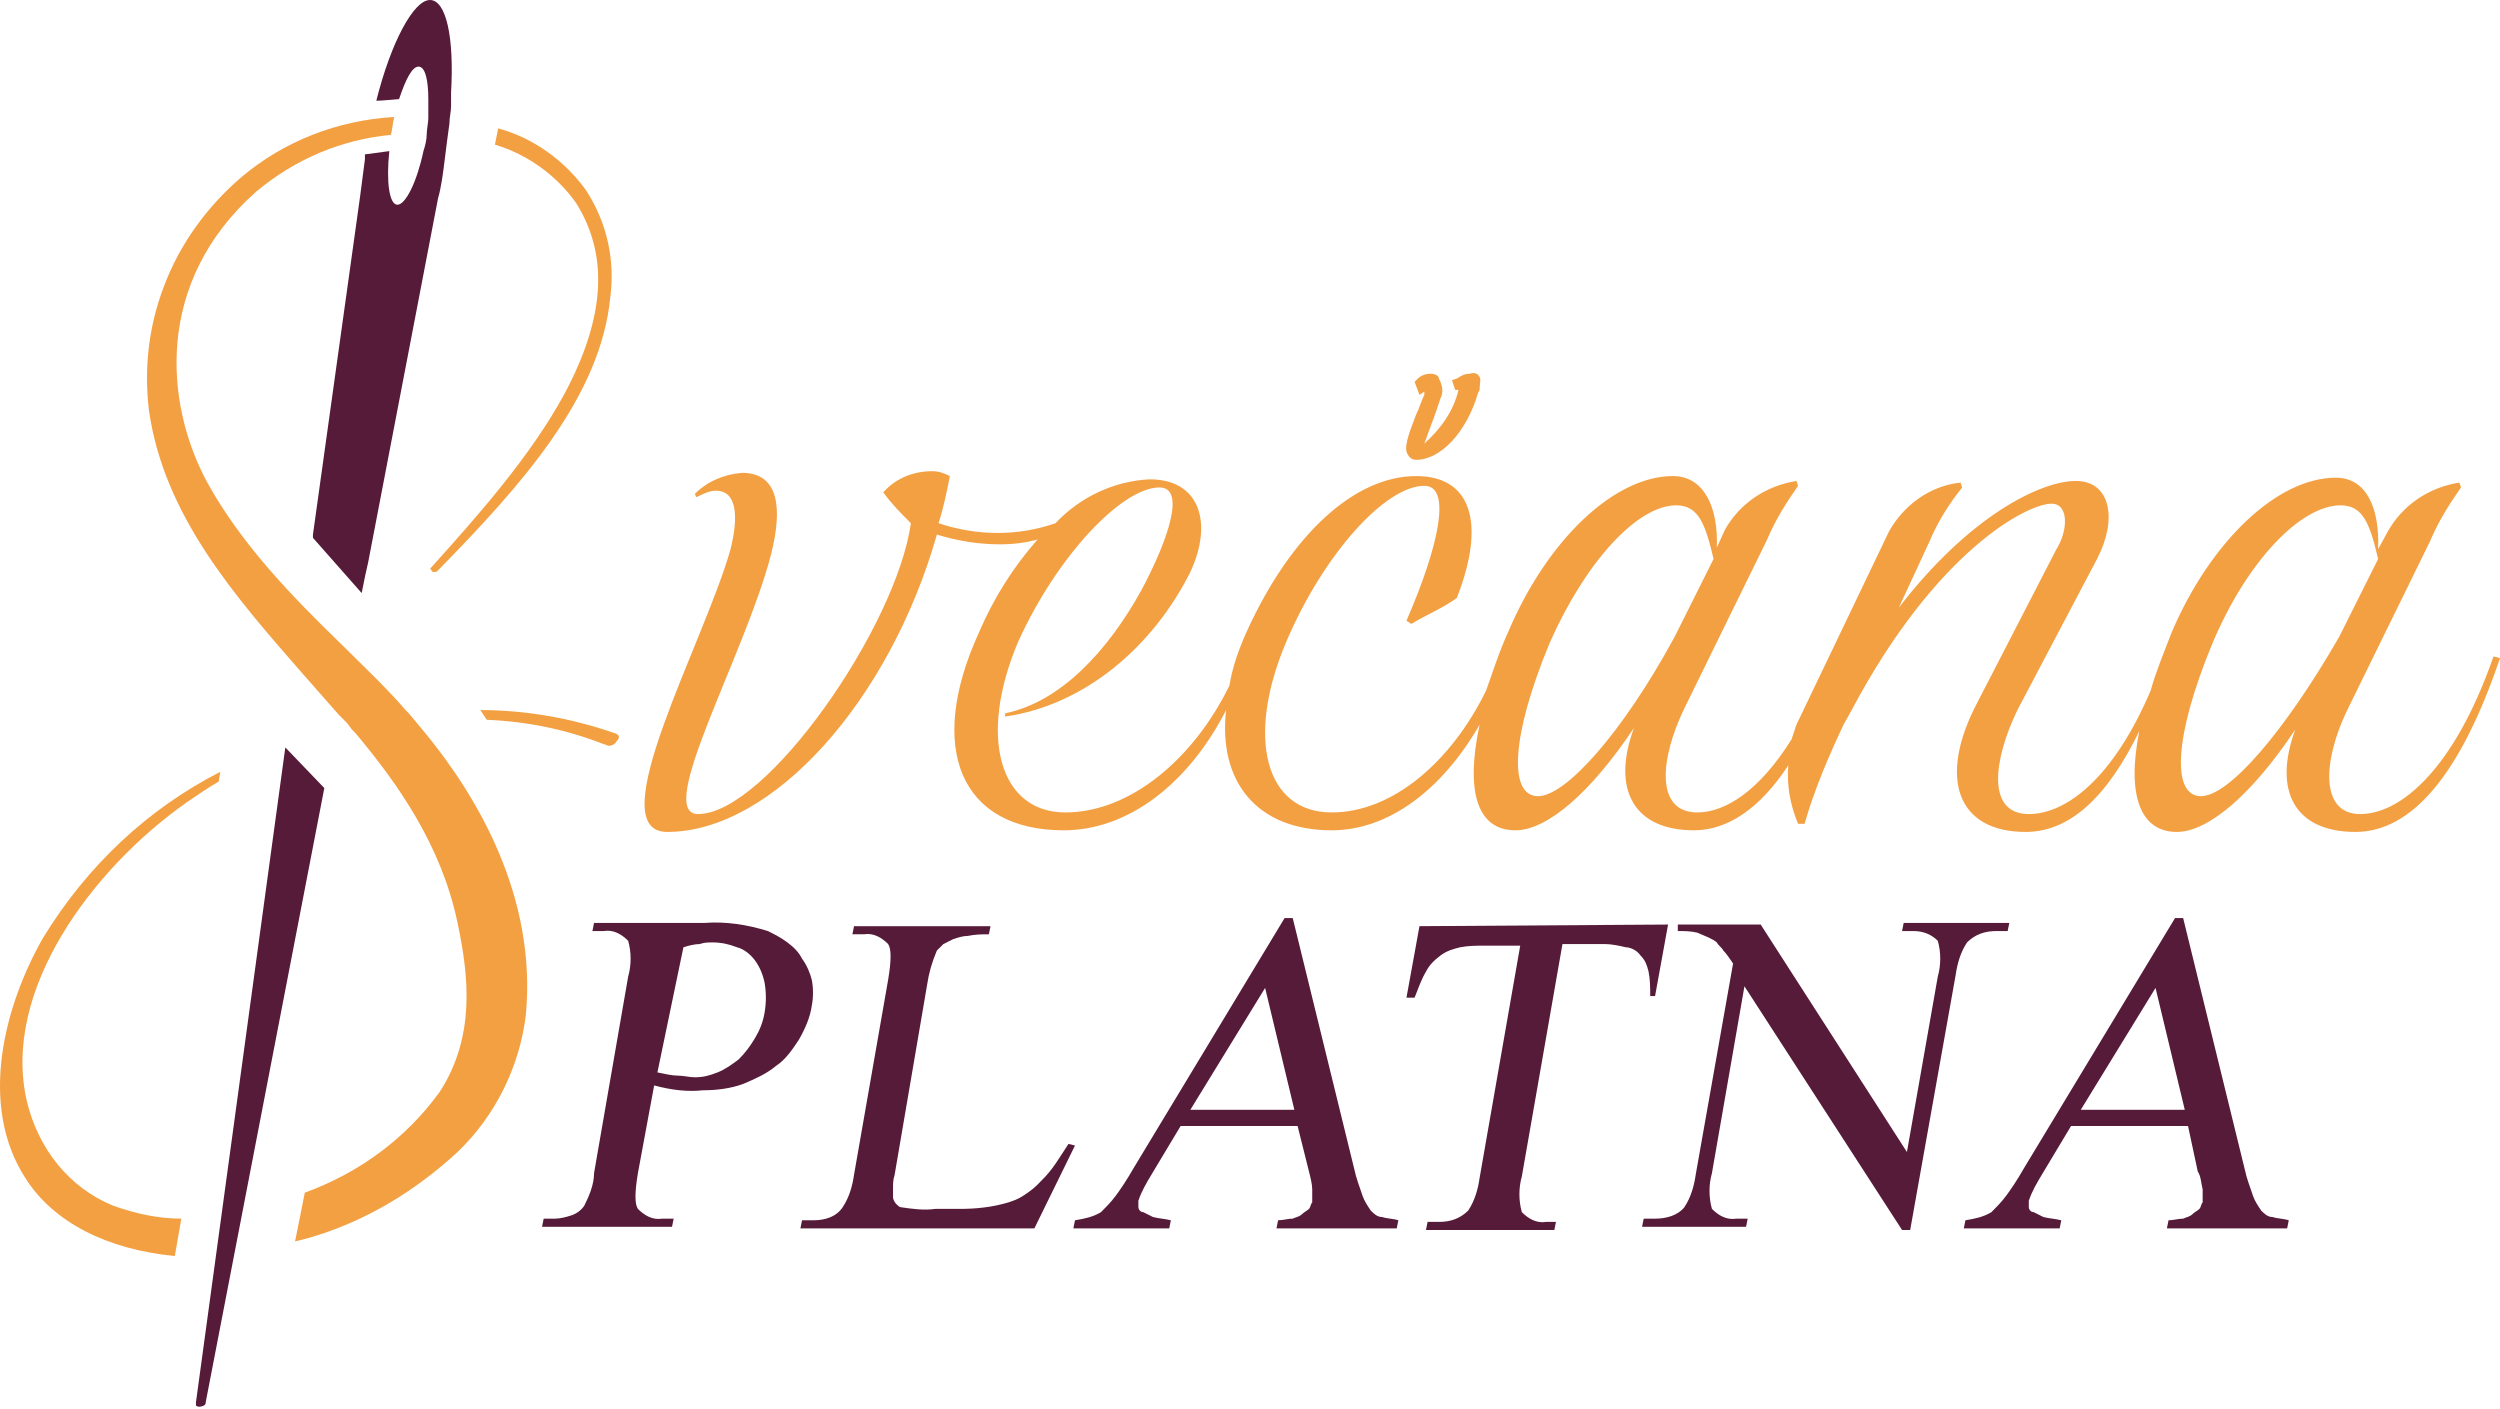 <?xml version="1.0" encoding="UTF-8"?> <svg xmlns="http://www.w3.org/2000/svg" width="220" height="124" viewBox="0 0 220 124" fill="none"><path d="M57.566 95.516L56.136 103.237C55.85 104.953 55.85 105.954 56.136 106.383C56.708 106.955 57.423 107.384 58.281 107.241H59.282L59.139 107.956H47.7L47.843 107.241H48.844C49.273 107.241 49.845 107.098 50.274 106.955C50.703 106.812 51.132 106.526 51.418 106.097C51.847 105.239 52.276 104.238 52.276 103.237L55.279 85.935C55.565 84.934 55.565 83.791 55.279 82.79C54.706 82.218 53.992 81.789 53.134 81.932H52.133L52.276 81.217H61.999C63.858 81.074 65.717 81.36 67.575 81.932C68.147 82.218 68.719 82.504 69.291 82.933C69.863 83.362 70.292 83.791 70.578 84.363C71.007 84.934 71.293 85.65 71.436 86.221C71.579 86.936 71.579 87.794 71.436 88.509C71.293 89.51 70.864 90.511 70.292 91.512C69.72 92.37 69.148 93.228 68.29 93.8C67.432 94.515 66.431 94.944 65.431 95.373C64.287 95.802 63 95.945 61.856 95.945C60.569 96.088 59.139 95.945 57.566 95.516ZM57.852 94.372C58.567 94.515 59.139 94.658 59.711 94.658C60.14 94.658 60.712 94.801 61.141 94.801C61.856 94.801 62.428 94.658 63.143 94.372C63.858 94.086 64.43 93.657 65.002 93.228C65.574 92.656 66.002 92.084 66.431 91.369C66.861 90.654 67.146 89.939 67.289 89.081C67.432 88.223 67.432 87.365 67.289 86.507C67.146 85.793 66.861 85.078 66.431 84.506C66.002 83.934 65.431 83.505 64.859 83.362C64.144 83.076 63.429 82.933 62.714 82.933C62.285 82.933 61.999 82.933 61.57 83.076C61.141 83.076 60.569 83.219 60.14 83.362L57.852 94.372Z" fill="#571B3A"></path><path d="M94.028 100.663L94.6 100.806L91.025 108.098H70.435L70.578 107.384H71.579C72.58 107.384 73.581 107.098 74.153 106.24C74.725 105.382 75.011 104.381 75.154 103.38L78.156 86.221C78.442 84.506 78.442 83.505 78.156 83.076C77.585 82.504 76.87 82.075 76.012 82.218H75.011L75.154 81.503H87.165L87.022 82.218C86.45 82.218 85.878 82.218 85.163 82.361C84.734 82.361 84.305 82.504 83.876 82.647C83.59 82.79 83.304 82.933 83.018 83.076C82.875 83.219 82.589 83.505 82.446 83.648C82.017 84.649 81.731 85.65 81.588 86.65L78.728 103.38C78.585 103.809 78.585 104.238 78.585 104.524C78.585 104.81 78.585 105.096 78.585 105.382C78.585 105.525 78.728 105.811 78.871 105.954C79.014 106.097 79.157 106.24 79.3 106.24C80.301 106.383 81.302 106.526 82.303 106.383H84.448C85.878 106.383 87.308 106.24 88.737 105.811C89.166 105.668 89.596 105.525 90.024 105.239C90.453 104.953 90.882 104.667 91.311 104.238C91.74 103.809 92.169 103.38 92.598 102.808C93.027 102.236 93.456 101.521 94.028 100.663Z" fill="#571B3A"></path><path d="M114.189 99.09H103.894L101.32 103.38C100.891 104.095 100.463 104.81 100.177 105.668C100.177 105.811 100.177 106.097 100.177 106.24C100.177 106.383 100.32 106.669 100.605 106.669C100.891 106.812 101.177 106.955 101.463 107.098C102.035 107.241 102.464 107.241 103.036 107.384L102.893 108.098H94.457L94.6 107.384C95.458 107.241 96.173 107.098 96.888 106.669C97.317 106.24 97.746 105.811 98.175 105.239C98.604 104.667 99.176 103.809 99.748 102.808L113.045 80.788H113.76L119.194 102.951C119.337 103.666 119.623 104.381 119.909 105.239C120.052 105.668 120.338 106.097 120.624 106.526C120.91 106.812 121.196 107.098 121.625 107.098C122.054 107.241 122.626 107.241 123.055 107.384L122.912 108.098H112.33L112.473 107.384C112.902 107.384 113.331 107.241 113.76 107.241C114.046 107.098 114.332 107.098 114.618 106.812C114.761 106.669 115.047 106.526 115.19 106.383C115.333 106.24 115.333 105.954 115.476 105.811C115.476 105.382 115.476 105.096 115.476 104.667C115.476 104.238 115.333 103.666 115.19 103.094L114.189 99.09ZM113.903 97.66L111.33 86.936L104.752 97.66H113.903Z" fill="#571B3A"></path><path d="M146.79 81.36L145.647 87.651H145.218C145.218 86.936 145.218 86.221 145.075 85.507C144.932 84.934 144.789 84.506 144.36 84.077C144.074 83.648 143.502 83.362 143.073 83.362C142.501 83.219 141.786 83.076 141.214 83.076H137.496L133.922 103.523C133.636 104.524 133.636 105.668 133.922 106.669C134.494 107.241 135.208 107.67 136.066 107.527H136.924L136.781 108.241H125.485L125.628 107.527H126.629C127.63 107.527 128.488 107.241 129.203 106.526C129.775 105.668 130.061 104.667 130.204 103.666L133.779 83.219H130.633C129.918 83.219 129.203 83.219 128.488 83.362C127.916 83.505 127.344 83.648 126.772 84.077C126.2 84.506 125.771 84.934 125.485 85.507C125.056 86.221 124.77 87.079 124.484 87.794H123.769L124.913 81.503L146.79 81.36Z" fill="#571B3A"></path><path d="M147.648 81.36H154.941L167.81 101.378L170.526 85.935C170.812 84.934 170.812 83.791 170.526 82.79C169.954 82.218 169.239 81.932 168.382 81.932H167.381L167.524 81.217H176.818L176.675 81.932H175.674C174.673 81.932 173.815 82.218 173.1 82.933C172.528 83.791 172.242 84.791 172.099 85.793L168.096 108.241H167.381L153.511 86.793L150.651 103.237C150.365 104.238 150.365 105.382 150.651 106.383C151.223 106.955 151.938 107.384 152.796 107.241H153.797L153.654 107.956H144.503L144.646 107.241H145.647C146.647 107.241 147.648 106.955 148.22 106.24C148.792 105.382 149.078 104.381 149.221 103.38L152.51 84.791C152.224 84.363 151.938 83.934 151.652 83.648C151.509 83.362 151.223 83.219 151.08 82.933C150.937 82.79 150.651 82.647 150.365 82.504L149.364 82.075C148.792 81.932 148.22 81.932 147.648 81.932V81.36Z" fill="#571B3A"></path><path d="M192.546 99.09H182.251L179.678 103.38C179.249 104.095 178.82 104.81 178.534 105.668C178.534 105.811 178.534 106.097 178.534 106.24C178.534 106.383 178.677 106.669 178.963 106.669C179.249 106.812 179.535 106.955 179.821 107.098C180.392 107.241 180.821 107.241 181.393 107.384L181.25 108.098H172.814L172.957 107.384C173.815 107.241 174.53 107.098 175.245 106.669C175.674 106.24 176.103 105.811 176.532 105.239C176.961 104.667 177.533 103.809 178.105 102.808L191.403 80.788H192.117L197.551 102.951C197.694 103.666 197.98 104.381 198.266 105.239C198.409 105.668 198.695 106.097 198.981 106.526C199.267 106.812 199.553 107.098 199.982 107.098C200.411 107.241 200.983 107.241 201.412 107.384L201.269 108.098H190.688L190.831 107.384C191.26 107.384 191.688 107.241 192.117 107.241C192.403 107.098 192.689 107.098 192.975 106.812C193.118 106.669 193.404 106.526 193.547 106.383C193.69 106.24 193.69 105.954 193.833 105.811C193.833 105.382 193.833 105.096 193.833 104.667C193.69 104.095 193.69 103.523 193.404 103.094L192.546 99.09ZM192.26 97.66L189.687 86.936L183.109 97.66H192.26Z" fill="#571B3A"></path><path d="M37.834 0C36.404 0 34.402 3.718 33.115 8.865C33.687 8.865 34.974 8.722 35.117 8.722C35.689 7.006 36.261 5.862 36.833 5.862C37.405 5.862 37.691 7.006 37.691 8.722V9.723C37.691 10.009 37.691 10.152 37.691 10.438C37.691 10.724 37.548 11.439 37.548 11.868C37.548 12.297 37.405 12.869 37.262 13.298C36.69 16.015 35.689 18.016 34.974 18.016C34.259 18.016 33.973 16.015 34.259 13.298L32.114 13.584C32.114 13.727 32.114 13.87 32.114 14.013C31.971 15.157 31.828 16.158 31.686 17.302L27.539 47.043V47.329L31.828 52.19L32.114 50.761L32.401 49.474L38.549 17.445C38.835 16.444 38.978 15.3 39.121 14.156C39.264 13.012 39.407 11.868 39.55 10.867C39.55 10.295 39.693 9.866 39.693 9.294V8.15C39.979 3.289 39.264 0 37.834 0Z" fill="#571B3A"></path><path d="M25.108 65.774L17.244 123.398C17.244 123.541 17.244 123.541 17.244 123.684C17.387 123.827 17.673 123.827 17.959 123.684C18.102 123.541 18.102 123.541 18.102 123.398L28.54 69.349L25.108 65.774Z" fill="#571B3A"></path><path d="M53.992 64.487C50.274 63.2 46.27 62.486 42.267 62.486L42.839 63.343C46.413 63.486 49.845 64.201 53.134 65.488C53.277 65.488 53.42 65.631 53.563 65.631C53.849 65.631 54.135 65.488 54.278 65.202C54.563 64.916 54.563 64.63 53.992 64.487Z" fill="#F3A043"></path><path d="M37.405 64.487L35.975 62.772L35.689 62.486C33.973 60.484 31.971 58.625 30.113 56.766C25.68 52.476 21.247 47.901 18.245 42.467C14.527 35.604 13.526 24.88 22.534 16.872C25.966 14.013 29.97 12.297 34.402 11.868C34.545 11.296 34.545 10.867 34.688 10.295C29.684 10.581 24.965 12.44 21.247 15.586C18.245 18.159 15.814 21.448 14.384 25.309C13.097 28.741 12.668 32.315 13.097 36.033C14.384 45.327 20.675 52.476 26.681 59.34C27.682 60.484 28.826 61.771 29.827 62.914L30.542 63.629L30.971 64.201L31.257 64.487C34.974 68.92 38.835 74.353 40.265 81.217C41.266 85.935 41.838 91.226 38.692 96.088C35.689 100.234 31.543 103.237 26.824 104.953L25.966 109.242L27.11 108.956C32.114 107.527 36.547 104.81 40.265 101.378C43.553 98.232 45.698 93.943 46.27 89.367C47.271 78.929 41.981 70.064 37.405 64.487Z" fill="#F3A043"></path><path d="M16.386 70.636C17.244 70.064 18.245 69.349 19.246 68.777L19.389 67.919C12.954 71.208 7.664 76.212 3.803 82.504C0.371 88.509 -1.917 97.231 2.23 103.666C4.661 107.527 9.38 109.957 15.385 110.529L15.957 107.241C13.955 107.241 11.953 106.812 9.951 106.097C6.091 104.524 3.374 101.092 2.373 96.945C0.085 87.222 8.093 76.498 16.386 70.636Z" fill="#F3A043"></path><path d="M53.706 26.167C54.135 22.878 53.42 19.589 51.561 16.73C49.702 14.156 46.985 12.154 43.84 11.296L43.553 12.726C46.413 13.584 48.987 15.443 50.703 17.873C53.563 22.449 53.277 27.883 49.702 34.603C46.699 40.179 41.838 45.613 37.977 49.903C37.834 50.046 37.834 50.046 37.977 50.189C37.977 50.332 38.12 50.332 38.263 50.332C38.406 50.332 38.406 50.332 38.549 50.189C45.984 42.61 52.848 34.889 53.706 26.167Z" fill="#F3A043"></path><path d="M130.204 33.173C130.061 32.887 129.775 32.744 129.346 32.887C128.917 32.887 128.631 33.03 128.202 33.316L127.773 33.459L128.059 34.317H128.345C127.916 36.176 126.772 37.749 125.342 39.036C125.485 38.607 125.771 37.892 125.914 37.463C126.2 36.748 126.486 35.89 126.772 35.032C127.058 34.46 126.915 33.888 126.629 33.316C126.629 33.03 126.2 32.887 125.914 32.887C125.485 32.887 125.056 33.03 124.77 33.316L124.484 33.602L124.913 34.746L125.342 34.46C125.342 34.603 125.342 34.603 125.342 34.746C125.056 35.318 124.913 35.89 124.627 36.462C123.912 38.321 123.483 39.465 123.912 40.036C124.055 40.322 124.341 40.465 124.627 40.465C126.772 40.465 129.06 38.035 130.061 34.603L130.204 34.317C130.204 33.745 130.347 33.459 130.204 33.173Z" fill="#F3A043"></path><path d="M219.428 57.767C215.996 67.633 211.278 71.637 207.703 71.637C204.128 71.637 204.414 66.918 206.559 62.486L213.852 47.615C214.566 45.899 215.567 44.326 216.568 42.896L216.425 42.467C213.709 42.896 211.421 44.469 210.134 46.757L209.276 48.33C209.419 44.755 208.275 42.038 205.558 42.038C200.411 42.038 194.548 47.615 191.117 55.622C190.402 57.481 189.687 59.197 189.258 60.77C185.969 68.491 181.822 71.637 178.534 71.637C174.816 71.637 175.388 66.918 177.533 62.486L184.539 49.188C186.398 45.613 185.683 42.324 182.68 42.324C179.535 42.324 173.243 45.47 167.095 53.477L169.811 47.615C170.526 45.899 171.527 44.326 172.671 42.896L172.528 42.467C169.811 42.753 167.524 44.469 166.237 46.757L158.086 63.772C157.943 64.201 157.8 64.63 157.657 65.059C154.798 69.635 151.795 71.494 149.364 71.494C145.647 71.494 146.075 66.775 148.22 62.343L155.513 47.472C156.228 45.756 157.229 44.183 158.229 42.753L158.086 42.324C155.37 42.753 153.082 44.326 151.795 46.614L151.08 48.187C151.223 44.612 149.936 41.895 147.219 41.895C142.072 41.895 136.209 47.472 132.778 55.479C131.92 57.338 131.348 59.197 130.776 60.77C127.773 66.918 122.626 71.494 117.192 71.494C111.33 71.494 109.614 64.916 113.188 56.48C116.477 48.759 121.911 42.753 125.342 42.753C127.773 42.753 126.629 48.044 123.769 54.621L124.198 54.907C125.342 54.192 127.058 53.477 128.202 52.619C130.776 46.042 129.489 41.895 124.627 41.895C119.194 41.895 113.617 47.043 109.757 55.479C109.042 57.052 108.47 58.625 108.184 60.341C105.038 66.775 99.462 71.494 93.742 71.494C88.023 71.494 86.021 64.916 89.596 56.48C93.027 48.902 98.747 42.896 102.035 42.896C104.323 42.896 102.893 47.329 100.462 51.904C97.46 57.338 93.313 61.771 88.452 62.772V63.057C95.458 62.056 101.463 56.909 104.752 50.332C106.754 46.042 105.61 42.181 101.177 42.181C98.032 42.324 95.029 43.754 92.884 46.042C89.596 47.186 86.021 47.186 82.589 46.042C83.018 44.755 83.304 43.325 83.59 41.895C83.018 41.609 82.589 41.466 82.017 41.466C80.444 41.466 78.871 42.038 77.728 43.325C78.442 44.326 79.3 45.184 80.158 46.042C78.871 55.193 67.432 71.637 61.427 71.637C57.566 71.637 65.574 57.624 67.861 48.759C68.862 44.755 68.576 41.609 65.288 41.609C63.715 41.752 62.285 42.324 61.141 43.468L61.284 43.754C61.856 43.468 62.428 43.182 63 43.182C64.859 43.182 65.002 45.47 64.287 48.33C61.999 56.48 52.705 73.21 58.71 73.21C68.004 73.21 78.299 61.628 82.446 47.043C84.305 47.615 86.164 47.901 88.023 47.901C89.166 47.901 90.31 47.758 91.311 47.472C89.166 49.903 87.451 52.619 86.164 55.622C81.445 65.917 84.591 73.067 93.599 73.067C99.319 73.067 104.609 68.92 107.898 62.486C107.183 68.777 110.615 73.067 117.192 73.067C122.197 73.067 126.915 69.492 130.204 63.772C128.917 69.778 130.061 73.067 133.35 73.067C136.209 73.067 140.07 69.635 143.788 64.058C141.786 69.492 143.788 73.067 149.078 73.067C152.081 73.067 154.941 71.065 157.371 67.347C157.229 69.063 157.514 70.779 158.229 72.495H158.801C159.659 69.492 160.946 66.489 162.233 63.772L162.948 62.486C170.383 48.473 178.391 44.326 180.535 44.326C182.108 44.326 181.965 46.757 180.964 48.33L173.958 61.914C170.526 68.491 172.242 73.21 178.248 73.21C182.108 73.21 185.397 70.207 188.257 64.344C187.113 70.064 188.4 73.21 191.545 73.21C194.405 73.21 198.266 69.778 201.984 64.201C199.982 69.635 201.984 73.21 207.274 73.21C212.279 73.21 216.568 68.062 220 57.91L219.428 57.767ZM135.351 70.064C132.778 70.064 132.921 64.916 136.352 56.623C139.498 49.474 144.074 44.469 147.505 44.469C149.507 44.469 150.079 46.185 150.794 49.188L147.362 56.051C142.787 64.487 137.782 70.064 135.351 70.064ZM193.69 70.064C191.117 70.064 191.26 64.916 194.691 56.623C197.694 49.474 202.413 44.469 205.987 44.469C207.989 44.469 208.561 46.185 209.276 49.188L205.844 56.051C200.983 64.487 196.121 70.064 193.69 70.064Z" fill="#F3A043"></path></svg> 